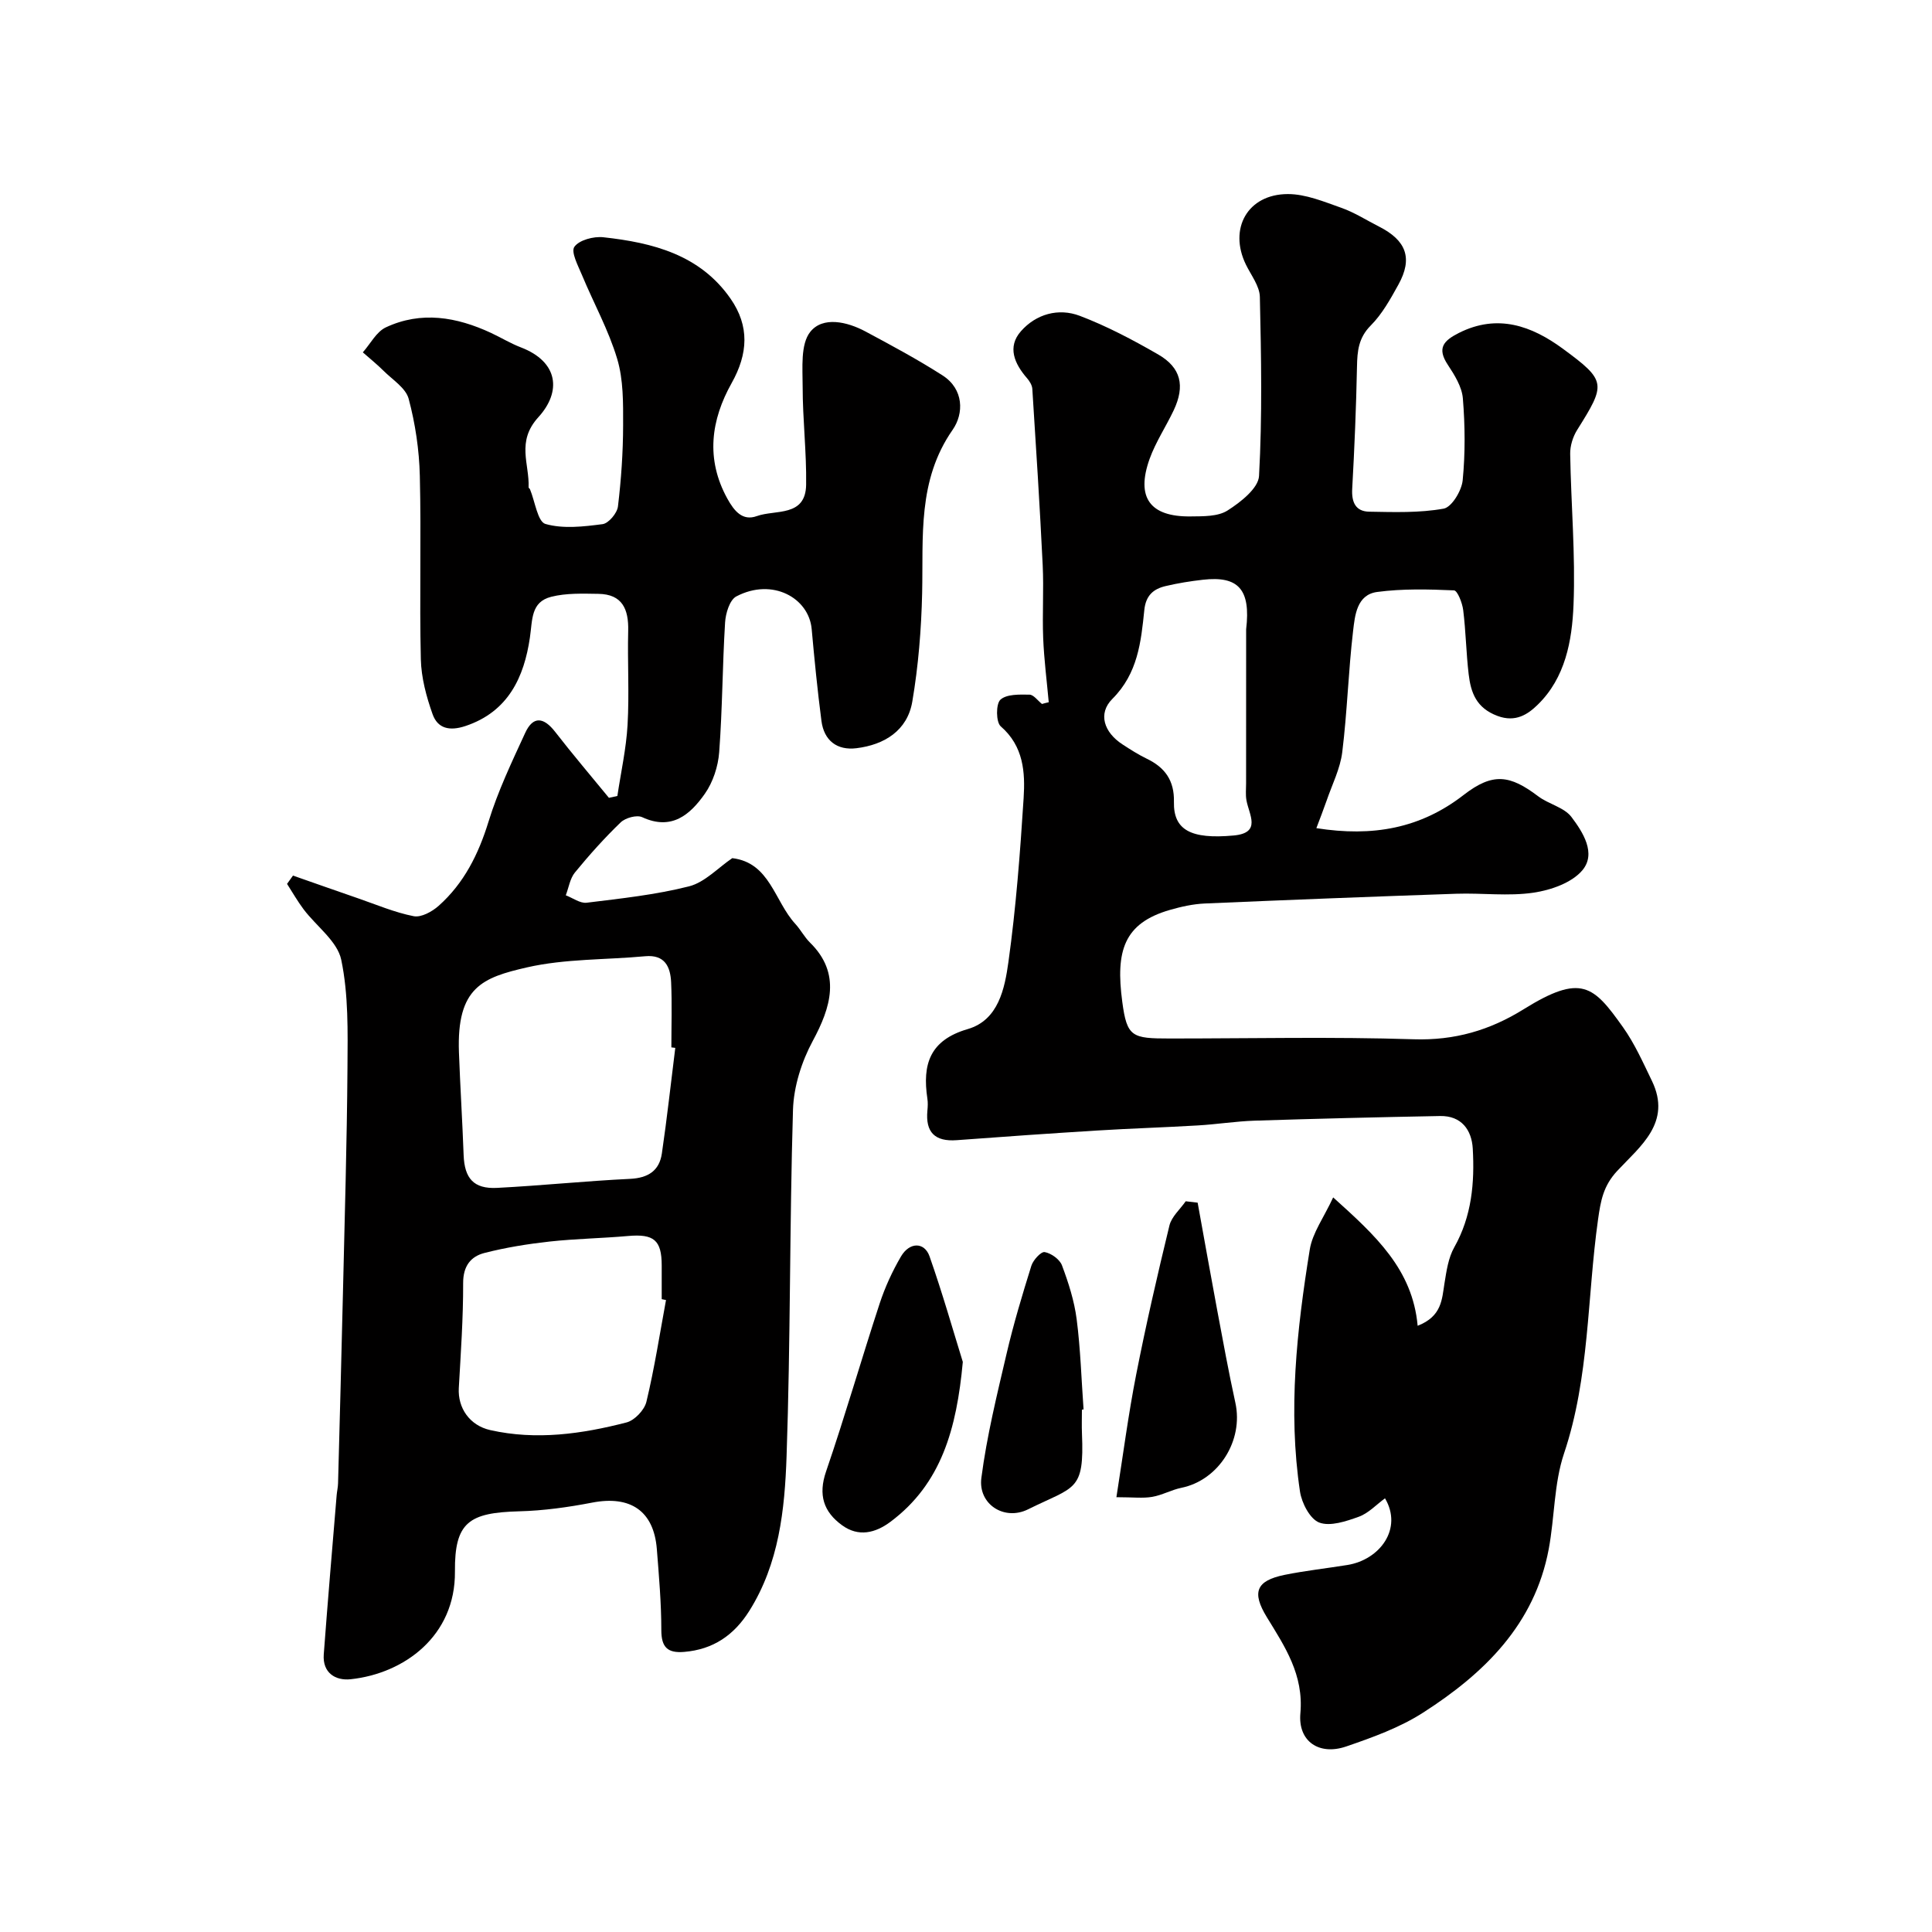 <svg enable-background="new 0 0 400 400" viewBox="0 0 400 400" xmlns="http://www.w3.org/2000/svg"><g fill="#010000"><path d="m217.13 145.39c-.4-4.42-.97-8.84-1.15-13.27-.2-5.02.14-10.07-.1-15.09-.59-12.18-1.37-24.36-2.15-36.53-.05-.75-.56-1.58-1.08-2.18-2.61-3-4.16-6.47-1.28-9.74 3.13-3.56 7.77-4.87 12.19-3.19 5.61 2.13 10.99 4.98 16.2 7.98 4.77 2.74 5.63 6.52 3.24 11.58-1.6 3.38-3.72 6.55-4.98 10.04-2.87 8 .05 12.03 8.47 11.93 2.59-.03 5.64.05 7.65-1.22 2.7-1.72 6.39-4.6 6.53-7.16.68-12.33.45-24.72.17-37.07-.05-2.25-1.82-4.49-2.89-6.69-3.62-7.44.35-14.58 8.67-14.6 3.7-.01 7.47 1.57 11.07 2.84 2.73.96 5.22 2.57 7.82 3.89 5.68 2.88 7.02 6.58 4.02 12.01-1.65 2.98-3.36 6.09-5.73 8.47-2.54 2.55-2.79 5.29-2.85 8.51-.17 8.44-.52 16.87-.99 25.3-.16 2.8.72 4.7 3.54 4.74 5.14.09 10.38.27 15.39-.63 1.67-.3 3.72-3.7 3.94-5.85.55-5.61.5-11.34.04-16.97-.19-2.4-1.72-4.85-3.12-6.97-2.28-3.45-.89-4.98 2.3-6.59 8.03-4.04 15.09-1.45 21.51 3.26 9.09 6.68 8.95 7.29 2.97 16.83-.89 1.42-1.47 3.31-1.44 4.96.17 10.42 1.11 20.87.69 31.26-.3 7.41-1.69 15.1-7.42 20.67-2 1.95-4.55 3.73-8.33 2.31-4.38-1.64-5.51-4.81-5.96-8.64-.52-4.4-.58-8.86-1.13-13.26-.18-1.48-1.19-4.06-1.91-4.09-5.29-.23-10.66-.37-15.9.33-4.23.56-4.61 4.86-4.99 8.1-.98 8.33-1.21 16.74-2.24 25.06-.42 3.42-2.09 6.69-3.23 10.02-.65 1.87-1.38 3.72-2.13 5.72 11.66 1.84 21.54.07 30.49-6.87 6.04-4.68 9.56-4.17 15.43.27 2.17 1.64 5.38 2.28 6.9 4.3 2.36 3.12 5.17 7.52 2.27 11-2.18 2.61-6.54 4.13-10.14 4.66-5.22.77-10.64.04-15.97.22-17.37.59-34.73 1.27-52.09 2.02-2.42.11-4.87.65-7.22 1.33-9.57 2.76-11.25 8.53-9.86 18.99.97 7.35 2.01 7.63 9.86 7.63 16.83 0 33.67-.38 50.48.16 8.47.27 15.74-1.85 22.77-6.22 11.95-7.43 14.45-4.87 20.54 3.69 2.43 3.41 4.17 7.34 6.01 11.14 4.18 8.64-2.46 13.57-7.18 18.64-2.89 3.11-3.42 6.16-3.97 10.05-2.28 16.14-1.74 32.65-7.04 48.44-2.1 6.25-1.94 13.22-3.17 19.8-2.93 15.63-13.38 25.77-26.01 33.87-4.84 3.11-10.47 5.14-15.96 7.02-5.55 1.89-9.97-1.04-9.45-6.88.71-7.98-3.2-13.79-6.95-19.91-3.14-5.14-2.24-7.54 3.68-8.75 4.3-.87 8.69-1.35 13.03-2.05 6.68-1.09 11.49-7.49 7.76-13.8-1.81 1.32-3.43 3.1-5.44 3.82-2.61.94-5.89 2.05-8.17 1.2-1.91-.72-3.63-4.03-3.99-6.41-2.51-16.79-.66-33.5 2.02-50.1.56-3.48 2.93-6.66 4.85-10.81 8.74 7.87 16.43 14.86 17.49 26.58 5.04-1.97 5.02-5.49 5.56-8.83.41-2.53.79-5.25 2.02-7.42 3.63-6.44 4.23-13.37 3.83-20.43-.22-3.86-2.34-6.83-6.76-6.75-12.79.24-25.58.55-38.37.96-3.94.13-7.86.76-11.8.99-6.93.41-13.87.62-20.8 1.05-9.7.6-19.4 1.27-29.1 2-4.54.34-6.51-1.64-6.08-6.13.08-.83.12-1.68-.01-2.5-1.05-7.03.46-12.07 8.36-14.37 6.38-1.86 7.66-8.42 8.43-13.94 1.56-11.22 2.42-22.55 3.14-33.87.34-5.37 0-10.75-4.74-14.87-.99-.86-1.02-4.63-.07-5.51 1.28-1.18 3.95-1.08 6.02-1.05.87.01 1.72 1.25 2.59 1.93.45-.14.93-.25 1.4-.36zm40.87-15.1c.99-8.31-1.65-11.09-8.94-10.26-2.6.29-5.19.71-7.73 1.31-2.53.59-4.1 1.94-4.41 4.94-.68 6.62-1.34 13.15-6.62 18.42-3.05 3.05-1.71 6.93 2.07 9.4 1.64 1.07 3.3 2.13 5.05 2.98 3.79 1.82 5.73 4.53 5.63 8.94-.12 5.8 3.47 7.78 12.37 6.96 5.84-.54 3.16-4.33 2.64-7.31-.2-1.13-.07-2.33-.07-3.49.01-10.64.01-21.26.01-31.89z"/><path d="m151.61 177.67c7.81.93 8.72 8.91 13.06 13.62 1.1 1.2 1.87 2.71 3.02 3.85 6.55 6.41 4.29 13.5.59 20.36-2.31 4.28-3.95 9.45-4.1 14.27-.72 23.92-.5 47.87-1.33 71.78-.38 11.01-1.55 22.15-7.71 31.96-3.18 5.05-7.48 8-13.5 8.5-3.41.28-4.72-.94-4.72-4.51 0-5.6-.49-11.2-.93-16.79-.63-7.89-5.47-11.14-13.39-9.61-4.97.96-10.06 1.67-15.11 1.8-10.36.28-13.39 2.22-13.3 12.47.12 13.34-10.5 21.12-21.6 22.3-3.11.33-5.84-1.3-5.56-5.14.82-10.99 1.76-21.97 2.67-32.96.07-.82.27-1.63.29-2.45.35-13.1.7-26.2 1.01-39.3.36-15.6.83-31.2.94-46.8.05-7.46.22-15.09-1.29-22.31-.81-3.85-5.14-6.93-7.78-10.43-1.26-1.67-2.3-3.51-3.44-5.28.41-.57.82-1.15 1.23-1.72 4.49 1.57 8.98 3.16 13.48 4.71 3.82 1.32 7.59 2.93 11.52 3.7 1.55.3 3.81-.95 5.16-2.15 5.25-4.68 8.24-10.67 10.32-17.42 1.94-6.31 4.82-12.36 7.6-18.39 1.65-3.58 3.85-3.23 6.19-.22 3.6 4.64 7.41 9.12 11.14 13.67.58-.13 1.17-.26 1.75-.38.73-4.9 1.83-9.79 2.11-14.72.37-6.48-.03-13 .13-19.49.11-4.46-1.21-7.57-6.17-7.64-3.26-.05-6.66-.18-9.77.61-4.23 1.08-3.86 4.71-4.41 8.45-1.19 8.11-4.43 15.34-13.36 18.31-3.3 1.09-5.73.51-6.79-2.46-1.29-3.63-2.34-7.55-2.43-11.37-.3-12.66.1-25.33-.21-37.99-.13-5.34-.93-10.77-2.31-15.93-.6-2.25-3.35-3.95-5.22-5.82-1.35-1.34-2.84-2.54-4.27-3.8 1.57-1.77 2.8-4.25 4.76-5.17 7.33-3.43 14.66-2.16 21.77 1.14 2.08.97 4.05 2.18 6.19 3 7.82 3 8.43 9.19 3.62 14.46-4.62 5.07-1.82 9.67-2.02 14.52-.01.13.23.25.29.4 1.04 2.51 1.58 6.72 3.2 7.18 3.66 1.05 7.9.55 11.82.04 1.25-.16 3.02-2.27 3.19-3.66.67-5.58 1.06-11.22 1.07-16.83.01-4.6.07-9.41-1.23-13.74-1.78-5.96-4.87-11.52-7.27-17.3-.81-1.95-2.35-4.82-1.59-5.89.99-1.41 4-2.2 5.99-1.98 10.23 1.12 20.03 3.61 26.36 12.74 3.91 5.64 3.64 11.34.2 17.47-4.26 7.6-5.41 15.68-.89 23.89 1.44 2.61 3.16 4.7 6.12 3.63 3.82-1.38 10.1.25 10.2-6.49.1-6.76-.72-13.53-.72-20.3 0-3.88-.48-8.79 1.59-11.37 2.59-3.23 7.6-2.1 11.4-.07 5.4 2.89 10.82 5.8 15.97 9.1 4.42 2.83 4.45 7.89 2.09 11.27-7.31 10.49-6.05 22.15-6.31 33.78-.17 7.52-.78 15.1-2.04 22.5-1.02 5.98-5.76 8.93-11.57 9.64-4.01.49-6.71-1.58-7.24-5.66-.82-6.32-1.45-12.67-2.02-19.01-.58-6.45-8.13-10.68-15.6-6.76-1.38.72-2.22 3.51-2.33 5.41-.55 8.94-.55 17.91-1.22 26.84-.22 2.95-1.28 6.21-2.97 8.61-3.03 4.31-6.86 7.68-12.97 4.85-1.12-.52-3.47.13-4.45 1.07-3.37 3.24-6.51 6.76-9.48 10.38-1.02 1.25-1.28 3.13-1.89 4.72 1.44.55 2.96 1.7 4.31 1.54 7.12-.88 14.31-1.64 21.24-3.4 3.25-.84 5.97-3.83 8.92-5.83zm-11.8 39.28c-.27-.03-.54-.07-.81-.1 0-4.49.15-8.99-.05-13.47-.15-3.21-1.29-5.78-5.38-5.4-8.17.76-16.56.5-24.48 2.31-9.13 2.1-14.57 4.06-14.07 17.6.26 7.09.71 14.17.97 21.26.18 4.81 2.07 7.03 6.9 6.79 9.19-.47 18.36-1.43 27.55-1.87 3.74-.18 6.06-1.67 6.59-5.24 1.07-7.26 1.86-14.58 2.78-21.88zm-1.92 52.21c-.3-.06-.59-.12-.89-.18 0-2.33 0-4.66 0-7-.01-5.24-1.63-6.55-6.97-6.08-5.41.48-10.85.56-16.25 1.15-4.52.5-9.06 1.23-13.47 2.36-2.87.73-4.43 2.74-4.42 6.23.02 7.25-.49 14.51-.9 21.75-.23 4.1 2.23 7.74 6.53 8.7 9.53 2.14 18.95.8 28.2-1.59 1.67-.43 3.7-2.57 4.11-4.27 1.67-6.94 2.76-14.03 4.06-21.07z"/><path d="m199.34 281.97c-1.28 13.85-4.43 25.22-14.99 33.11-3.11 2.32-6.6 3.18-9.99.72-3.85-2.78-5-6.29-3.33-11.15 3.94-11.5 7.3-23.2 11.09-34.76 1.11-3.38 2.63-6.7 4.43-9.77 1.77-3 4.84-3.01 5.9-.01 2.68 7.62 4.89 15.41 6.89 21.86z"/><path d="m247.96 249c1.35 7.42 2.66 14.86 4.05 22.27 1.2 6.4 2.37 12.81 3.76 19.16 1.72 7.84-3.46 16.04-11.2 17.61-2.05.42-3.96 1.52-6.02 1.87-1.92.33-3.94.07-7.41.07 1.39-8.79 2.47-17.14 4.09-25.37 2.03-10.35 4.4-20.64 6.89-30.89.45-1.83 2.21-3.35 3.37-5.01.82.1 1.64.2 2.47.29z"/><path d="m224 291.85c0 1.66-.06 3.32.01 4.98.5 12.02-1.44 10.84-11.16 15.66-4.94 2.45-10.37-1.07-9.67-6.49 1.12-8.65 3.23-17.2 5.22-25.72 1.43-6.14 3.25-12.19 5.13-18.21.37-1.19 2-2.97 2.76-2.84 1.35.24 3.11 1.5 3.58 2.75 1.35 3.6 2.55 7.35 3.04 11.14.8 6.19.98 12.46 1.43 18.69-.12.03-.23.04-.34.04z"/></g></svg>